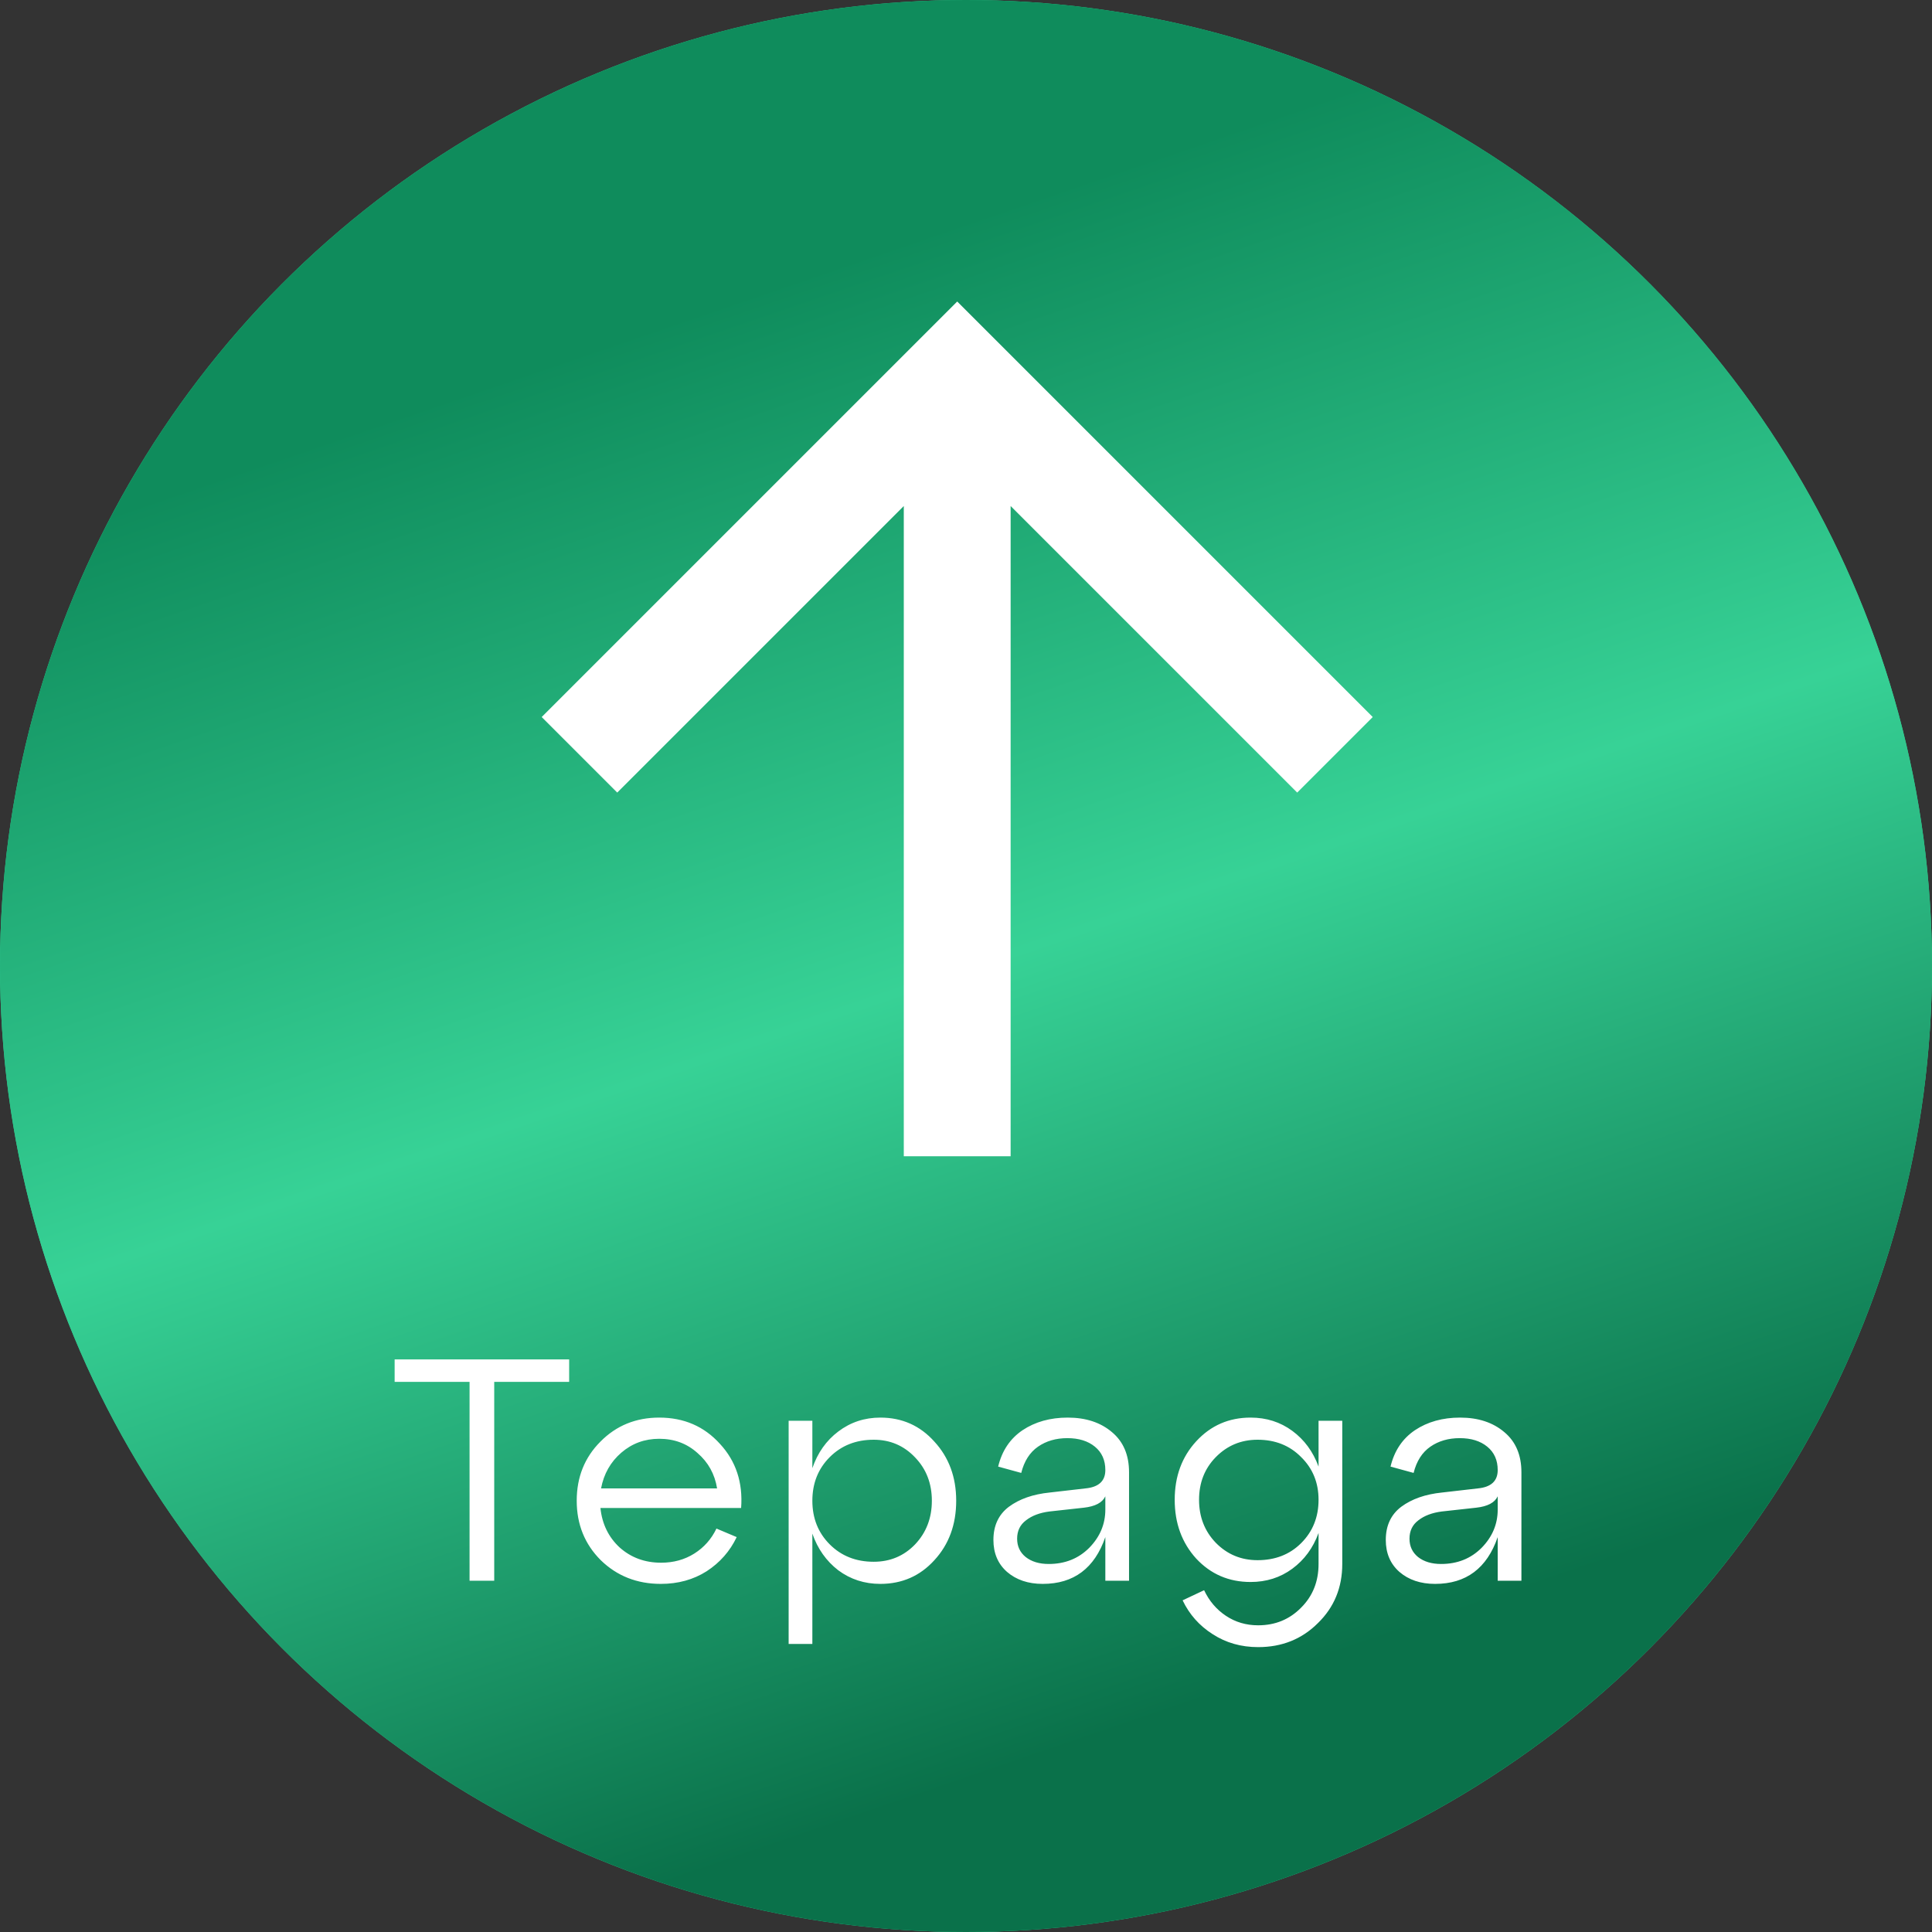 <?xml version="1.0" encoding="UTF-8"?> <svg xmlns="http://www.w3.org/2000/svg" width="110" height="110" viewBox="0 0 110 110" fill="none"><rect x="0" y="0" width="110" height="110" fill="#333333" stroke="none"/><circle cx="55" cy="55" r="55" fill="#2BDA97"></circle><circle cx="55" cy="55" r="55" fill="url(#paint0_linear_867_12)"></circle><path d="M57.541 28.811V65.834H51.458V28.811L35.143 45.126L30.842 40.825L54.5 17.167L78.158 40.825L73.857 45.126L57.541 28.811Z" fill="white"></path><path d="M28.139 90H26.735V78.678H22.469V77.4H32.405V78.678H28.139V90ZM37.534 80.712C38.938 80.712 40.09 81.21 40.99 82.206C41.902 83.19 42.304 84.408 42.196 85.86H34.186C34.282 86.772 34.648 87.522 35.284 88.11C35.932 88.686 36.718 88.974 37.642 88.974C38.35 88.974 38.98 88.8 39.532 88.452C40.084 88.104 40.504 87.63 40.792 87.03L41.944 87.516C41.56 88.32 40.99 88.968 40.234 89.46C39.478 89.94 38.608 90.18 37.624 90.18C36.268 90.18 35.128 89.73 34.204 88.83C33.292 87.918 32.836 86.79 32.836 85.446C32.836 84.102 33.286 82.98 34.186 82.08C35.086 81.168 36.202 80.712 37.534 80.712ZM37.534 81.918C36.706 81.918 35.986 82.182 35.374 82.71C34.762 83.238 34.378 83.916 34.222 84.744H40.828C40.696 83.928 40.324 83.256 39.712 82.728C39.112 82.188 38.386 81.918 37.534 81.918ZM50.122 80.712C51.358 80.712 52.384 81.168 53.2 82.08C54.028 82.98 54.442 84.102 54.442 85.446C54.442 86.802 54.028 87.93 53.2 88.83C52.384 89.73 51.358 90.18 50.122 90.18C49.222 90.18 48.424 89.922 47.728 89.406C47.044 88.878 46.552 88.182 46.252 87.318V93.6H44.902V80.892H46.252V83.592C46.552 82.716 47.044 82.02 47.728 81.504C48.424 80.976 49.222 80.712 50.122 80.712ZM49.744 88.92C50.68 88.92 51.466 88.59 52.102 87.93C52.738 87.258 53.056 86.43 53.056 85.446C53.056 84.462 52.738 83.64 52.102 82.98C51.466 82.308 50.68 81.972 49.744 81.972C48.736 81.972 47.902 82.302 47.242 82.962C46.582 83.622 46.252 84.45 46.252 85.446C46.252 86.442 46.582 87.27 47.242 87.93C47.902 88.59 48.736 88.92 49.744 88.92ZM60.791 80.712C61.823 80.712 62.663 80.988 63.311 81.54C63.959 82.08 64.283 82.842 64.283 83.826V90H62.933V87.516C62.321 89.292 61.133 90.18 59.369 90.18C58.541 90.18 57.863 89.952 57.335 89.496C56.819 89.04 56.561 88.434 56.561 87.678C56.561 86.862 56.855 86.232 57.443 85.788C58.043 85.344 58.817 85.074 59.765 84.978L61.799 84.744C62.555 84.672 62.933 84.324 62.933 83.7C62.933 83.136 62.735 82.692 62.339 82.368C61.943 82.044 61.421 81.882 60.773 81.882C60.125 81.882 59.567 82.044 59.099 82.368C58.631 82.692 58.313 83.19 58.145 83.862L56.831 83.502C57.047 82.602 57.509 81.912 58.217 81.432C58.937 80.952 59.795 80.712 60.791 80.712ZM59.711 89.046C60.635 89.046 61.403 88.74 62.015 88.128C62.627 87.504 62.933 86.778 62.933 85.95V85.194C62.765 85.554 62.357 85.77 61.709 85.842L59.747 86.058C59.195 86.13 58.751 86.298 58.415 86.562C58.079 86.814 57.911 87.162 57.911 87.606C57.911 88.038 58.073 88.386 58.397 88.65C58.733 88.914 59.171 89.046 59.711 89.046ZM75.073 83.502V80.892H76.423V89.046C76.423 90.39 75.961 91.512 75.037 92.412C74.125 93.324 72.991 93.78 71.635 93.78C70.663 93.78 69.799 93.534 69.043 93.042C68.287 92.562 67.717 91.92 67.333 91.116L68.557 90.54C68.845 91.152 69.259 91.638 69.799 91.998C70.339 92.358 70.951 92.538 71.635 92.538C72.607 92.538 73.423 92.202 74.083 91.53C74.743 90.87 75.073 90.042 75.073 89.046V87.282C74.761 88.134 74.263 88.812 73.579 89.316C72.895 89.82 72.103 90.072 71.203 90.072C69.967 90.072 68.935 89.628 68.107 88.74C67.291 87.84 66.883 86.724 66.883 85.392C66.883 84.06 67.291 82.95 68.107 82.062C68.935 81.162 69.967 80.712 71.203 80.712C72.103 80.712 72.895 80.964 73.579 81.468C74.263 81.972 74.761 82.65 75.073 83.502ZM71.599 88.83C72.607 88.83 73.435 88.506 74.083 87.858C74.743 87.198 75.073 86.376 75.073 85.392C75.073 84.42 74.743 83.61 74.083 82.962C73.435 82.302 72.607 81.972 71.599 81.972C70.663 81.972 69.871 82.302 69.223 82.962C68.587 83.61 68.269 84.42 68.269 85.392C68.269 86.364 68.587 87.18 69.223 87.84C69.871 88.5 70.663 88.83 71.599 88.83ZM83.131 80.712C84.163 80.712 85.003 80.988 85.651 81.54C86.299 82.08 86.623 82.842 86.623 83.826V90H85.273V87.516C84.661 89.292 83.473 90.18 81.709 90.18C80.881 90.18 80.203 89.952 79.675 89.496C79.159 89.04 78.901 88.434 78.901 87.678C78.901 86.862 79.195 86.232 79.783 85.788C80.383 85.344 81.157 85.074 82.105 84.978L84.139 84.744C84.895 84.672 85.273 84.324 85.273 83.7C85.273 83.136 85.075 82.692 84.679 82.368C84.283 82.044 83.761 81.882 83.113 81.882C82.465 81.882 81.907 82.044 81.439 82.368C80.971 82.692 80.653 83.19 80.485 83.862L79.171 83.502C79.387 82.602 79.849 81.912 80.557 81.432C81.277 80.952 82.135 80.712 83.131 80.712ZM82.051 89.046C82.975 89.046 83.743 88.74 84.355 88.128C84.967 87.504 85.273 86.778 85.273 85.95V85.194C85.105 85.554 84.697 85.77 84.049 85.842L82.087 86.058C81.535 86.13 81.091 86.298 80.755 86.562C80.419 86.814 80.251 87.162 80.251 87.606C80.251 88.038 80.413 88.386 80.737 88.65C81.073 88.914 81.511 89.046 82.051 89.046Z" fill="white"></path><defs><linearGradient id="paint0_linear_867_12" x1="103" y1="85" x2="75.736" y2="5.423" gradientUnits="userSpaceOnUse"><stop stop-color="#0A714A"></stop><stop offset="0.52" stop-color="#37D296"></stop><stop offset="1" stop-color="#0F8C5C"></stop></linearGradient></defs></svg> 